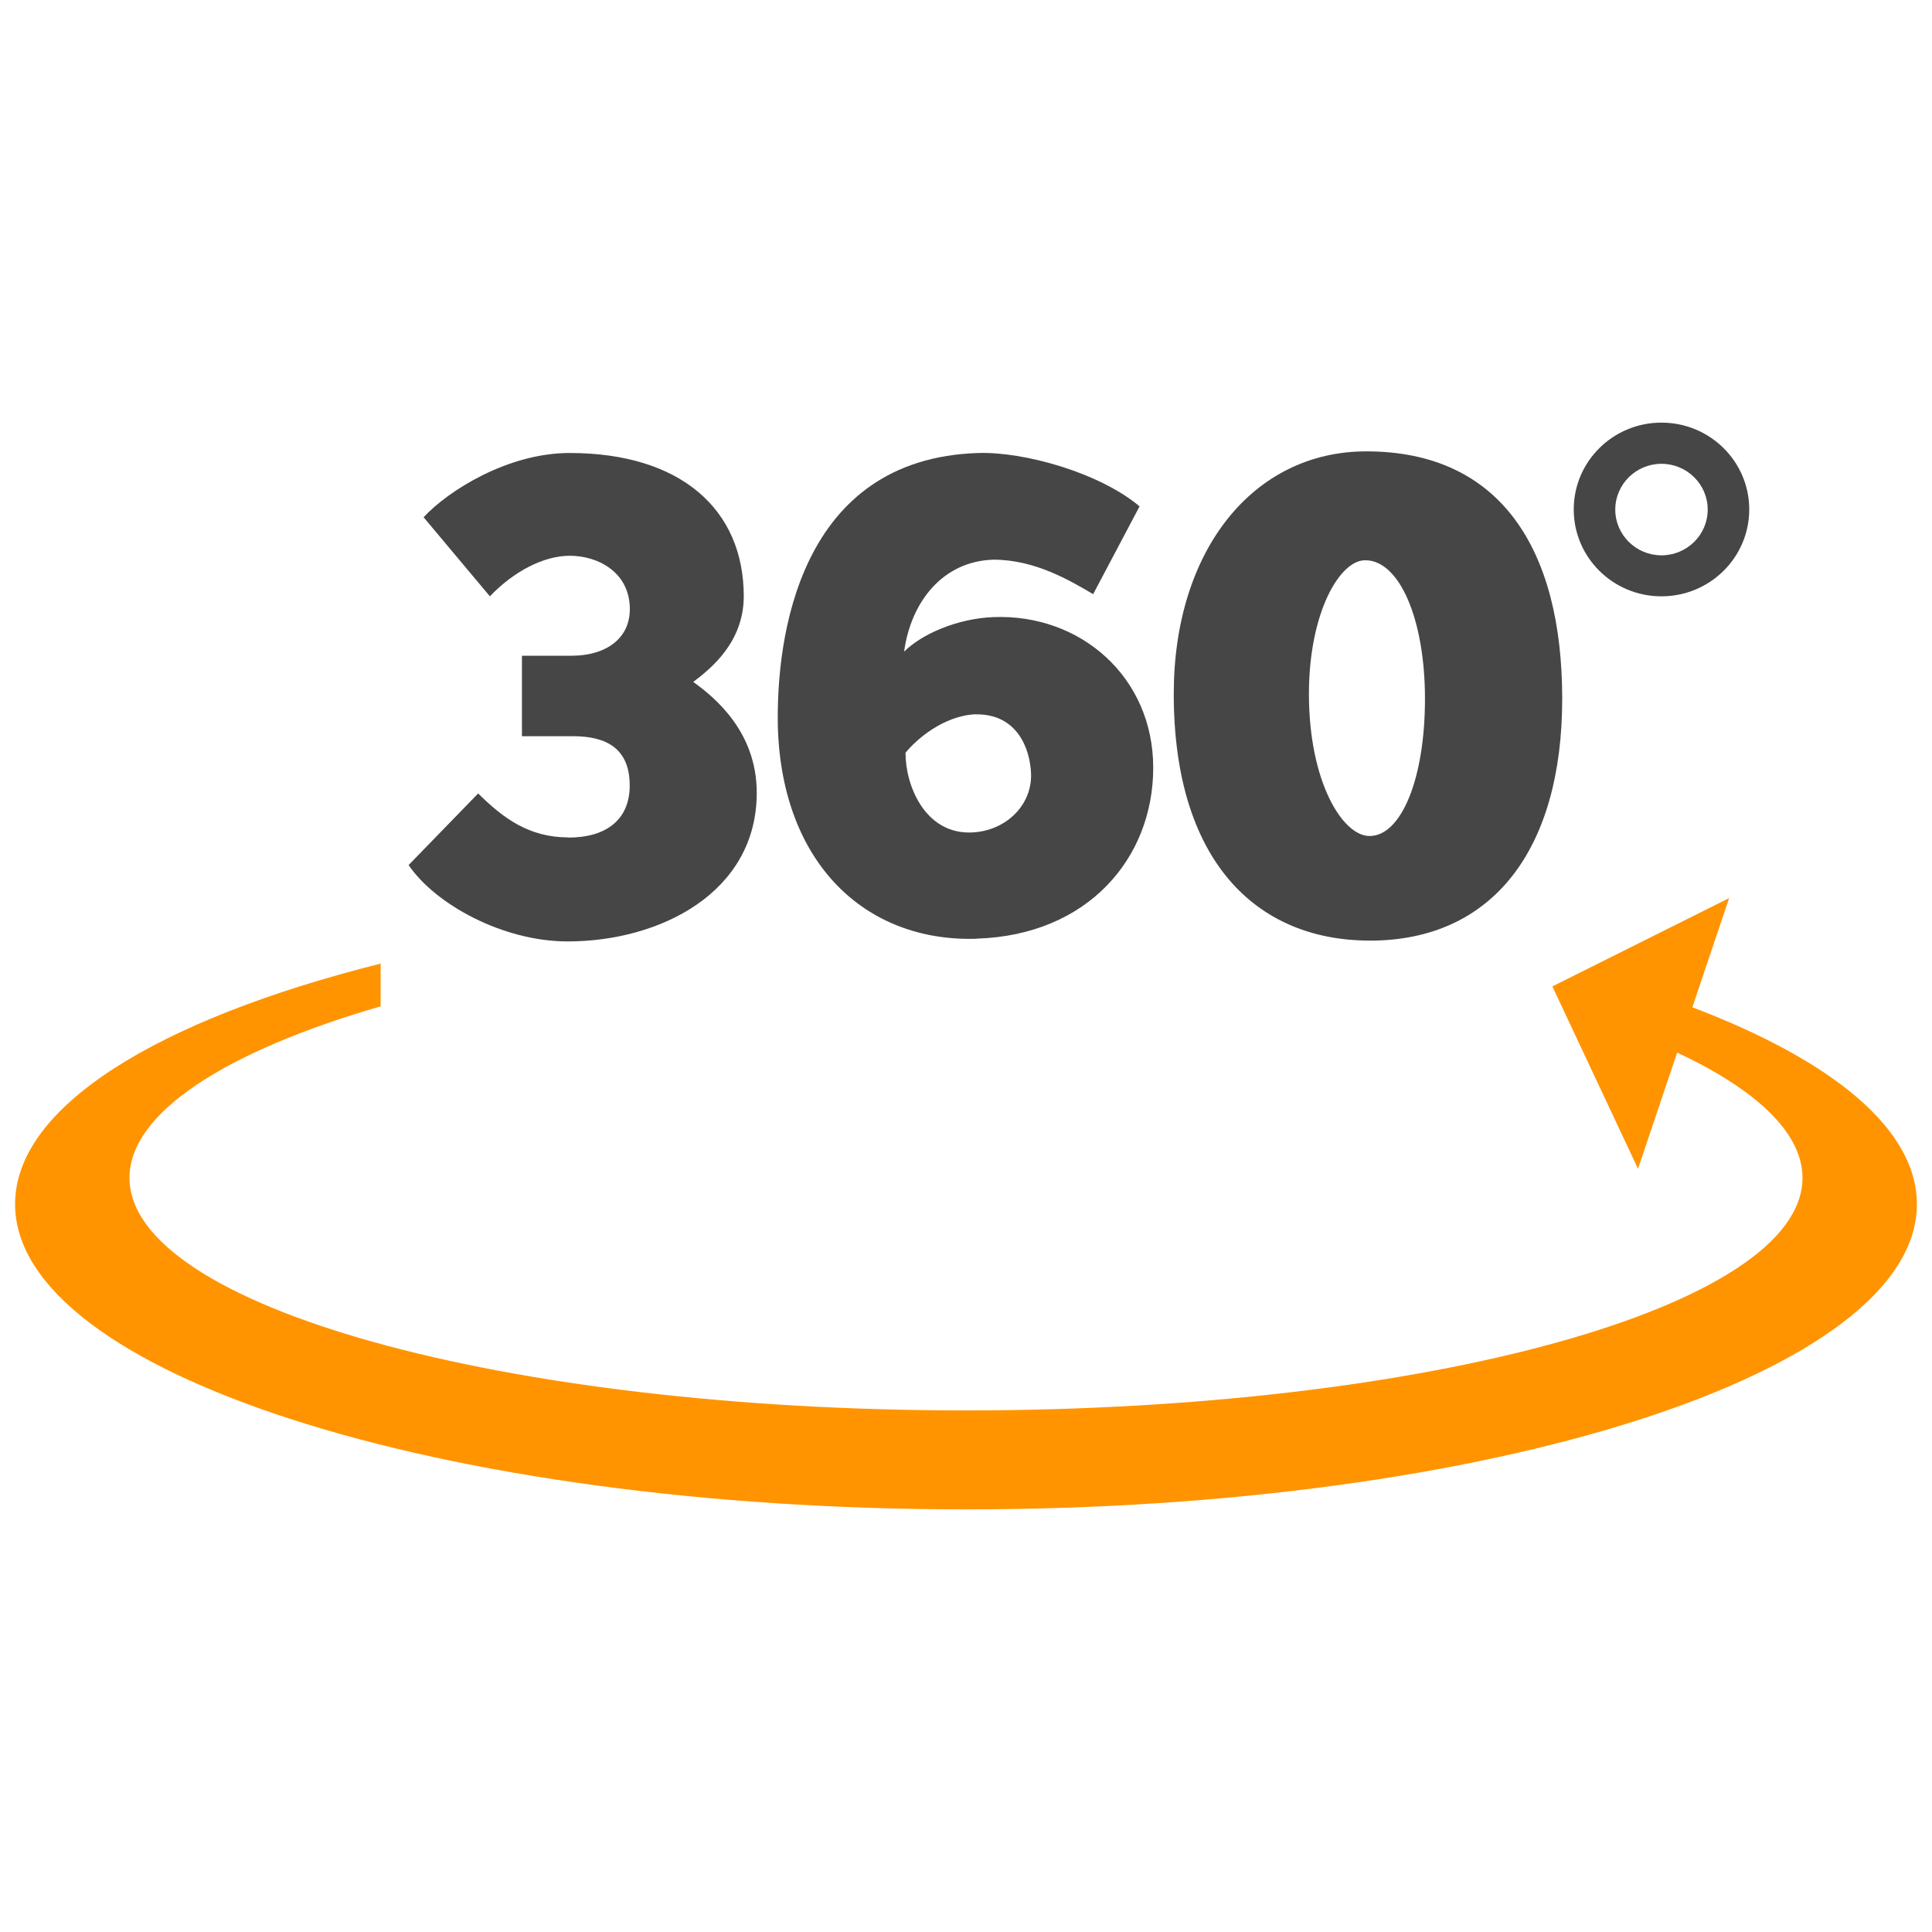<svg xmlns="http://www.w3.org/2000/svg" width="32" height="32" viewBox="0 0 32 32" fill="none">
  <path d="M9.413 13.87C8.768 13.87 8.338 13.557 7.92 13.142L6.768 14.328C7.208 14.977 8.327 15.593 9.402 15.593C10.928 15.593 12.534 14.787 12.534 13.131C12.534 12.124 11.844 11.554 11.482 11.295C11.777 11.072 12.319 10.636 12.319 9.875C12.319 8.442 11.279 7.503 9.436 7.503C8.407 7.503 7.423 8.129 7.016 8.567L8.114 9.877C8.51 9.462 9.008 9.205 9.437 9.205C9.912 9.205 10.432 9.484 10.432 10.089C10.432 10.592 10.015 10.861 9.471 10.861H8.645V12.194H9.492C10.057 12.194 10.43 12.407 10.43 13.011C10.43 13.571 10.047 13.873 9.413 13.873V13.87Z" fill="#464646"/>
  <path d="M16.174 15.547C18.017 15.491 19.101 14.214 19.101 12.716C19.101 11.218 17.902 10.165 16.456 10.221C15.857 10.244 15.269 10.501 14.975 10.793C15.088 9.964 15.619 9.293 16.456 9.27C17.145 9.27 17.722 9.616 18.106 9.841L18.875 8.387C18.209 7.828 16.964 7.48 16.207 7.503C13.234 7.593 12.85 10.559 12.884 12.046C12.951 14.284 14.319 15.605 16.174 15.549V15.547ZM16.161 11.832C16.84 11.821 17.065 12.391 17.078 12.827C17.088 13.363 16.625 13.789 16.049 13.789C15.326 13.789 14.998 13.027 14.998 12.468C15.179 12.245 15.63 11.853 16.163 11.83L16.161 11.832Z" fill="#464646"/>
  <path d="M22.687 15.58C24.733 15.58 25.875 14.058 25.875 11.573C25.875 9.089 24.847 7.476 22.63 7.476C20.752 7.476 19.441 9.122 19.441 11.494C19.441 14.248 20.799 15.579 22.687 15.579V15.58ZM22.617 9.28C23.172 9.28 23.602 10.242 23.602 11.575C23.602 12.908 23.205 13.847 22.685 13.847C22.232 13.847 21.68 12.939 21.68 11.496C21.68 10.13 22.2 9.268 22.617 9.28Z" fill="#464646"/>
  <path d="M27.519 9.877C28.321 9.877 28.973 9.233 28.973 8.438C28.973 7.644 28.322 7 27.519 7C26.716 7 26.066 7.644 26.066 8.438C26.066 9.233 26.716 9.877 27.519 9.877ZM27.519 7.682C27.942 7.682 28.285 8.022 28.285 8.44C28.285 8.858 27.942 9.198 27.519 9.198C27.097 9.198 26.754 8.858 26.754 8.44C26.754 8.022 27.097 7.682 27.519 7.682Z" fill="#464646"/>
  <path d="M28.031 16.684L28.64 14.875L25.712 16.338L27.131 19.359L27.779 17.434C29.092 18.049 29.855 18.766 29.855 19.509C29.855 21.636 23.653 23.361 16 23.361C8.347 23.361 2.145 21.636 2.145 19.508C2.145 18.431 3.738 17.412 6.305 16.668V15.96C2.619 16.885 0.25 18.326 0.25 19.945C0.25 22.737 7.301 25 16 25C24.699 25 31.75 22.737 31.75 19.945C31.75 18.702 30.351 17.564 28.031 16.684Z" fill="#FF9400"/>
</svg>